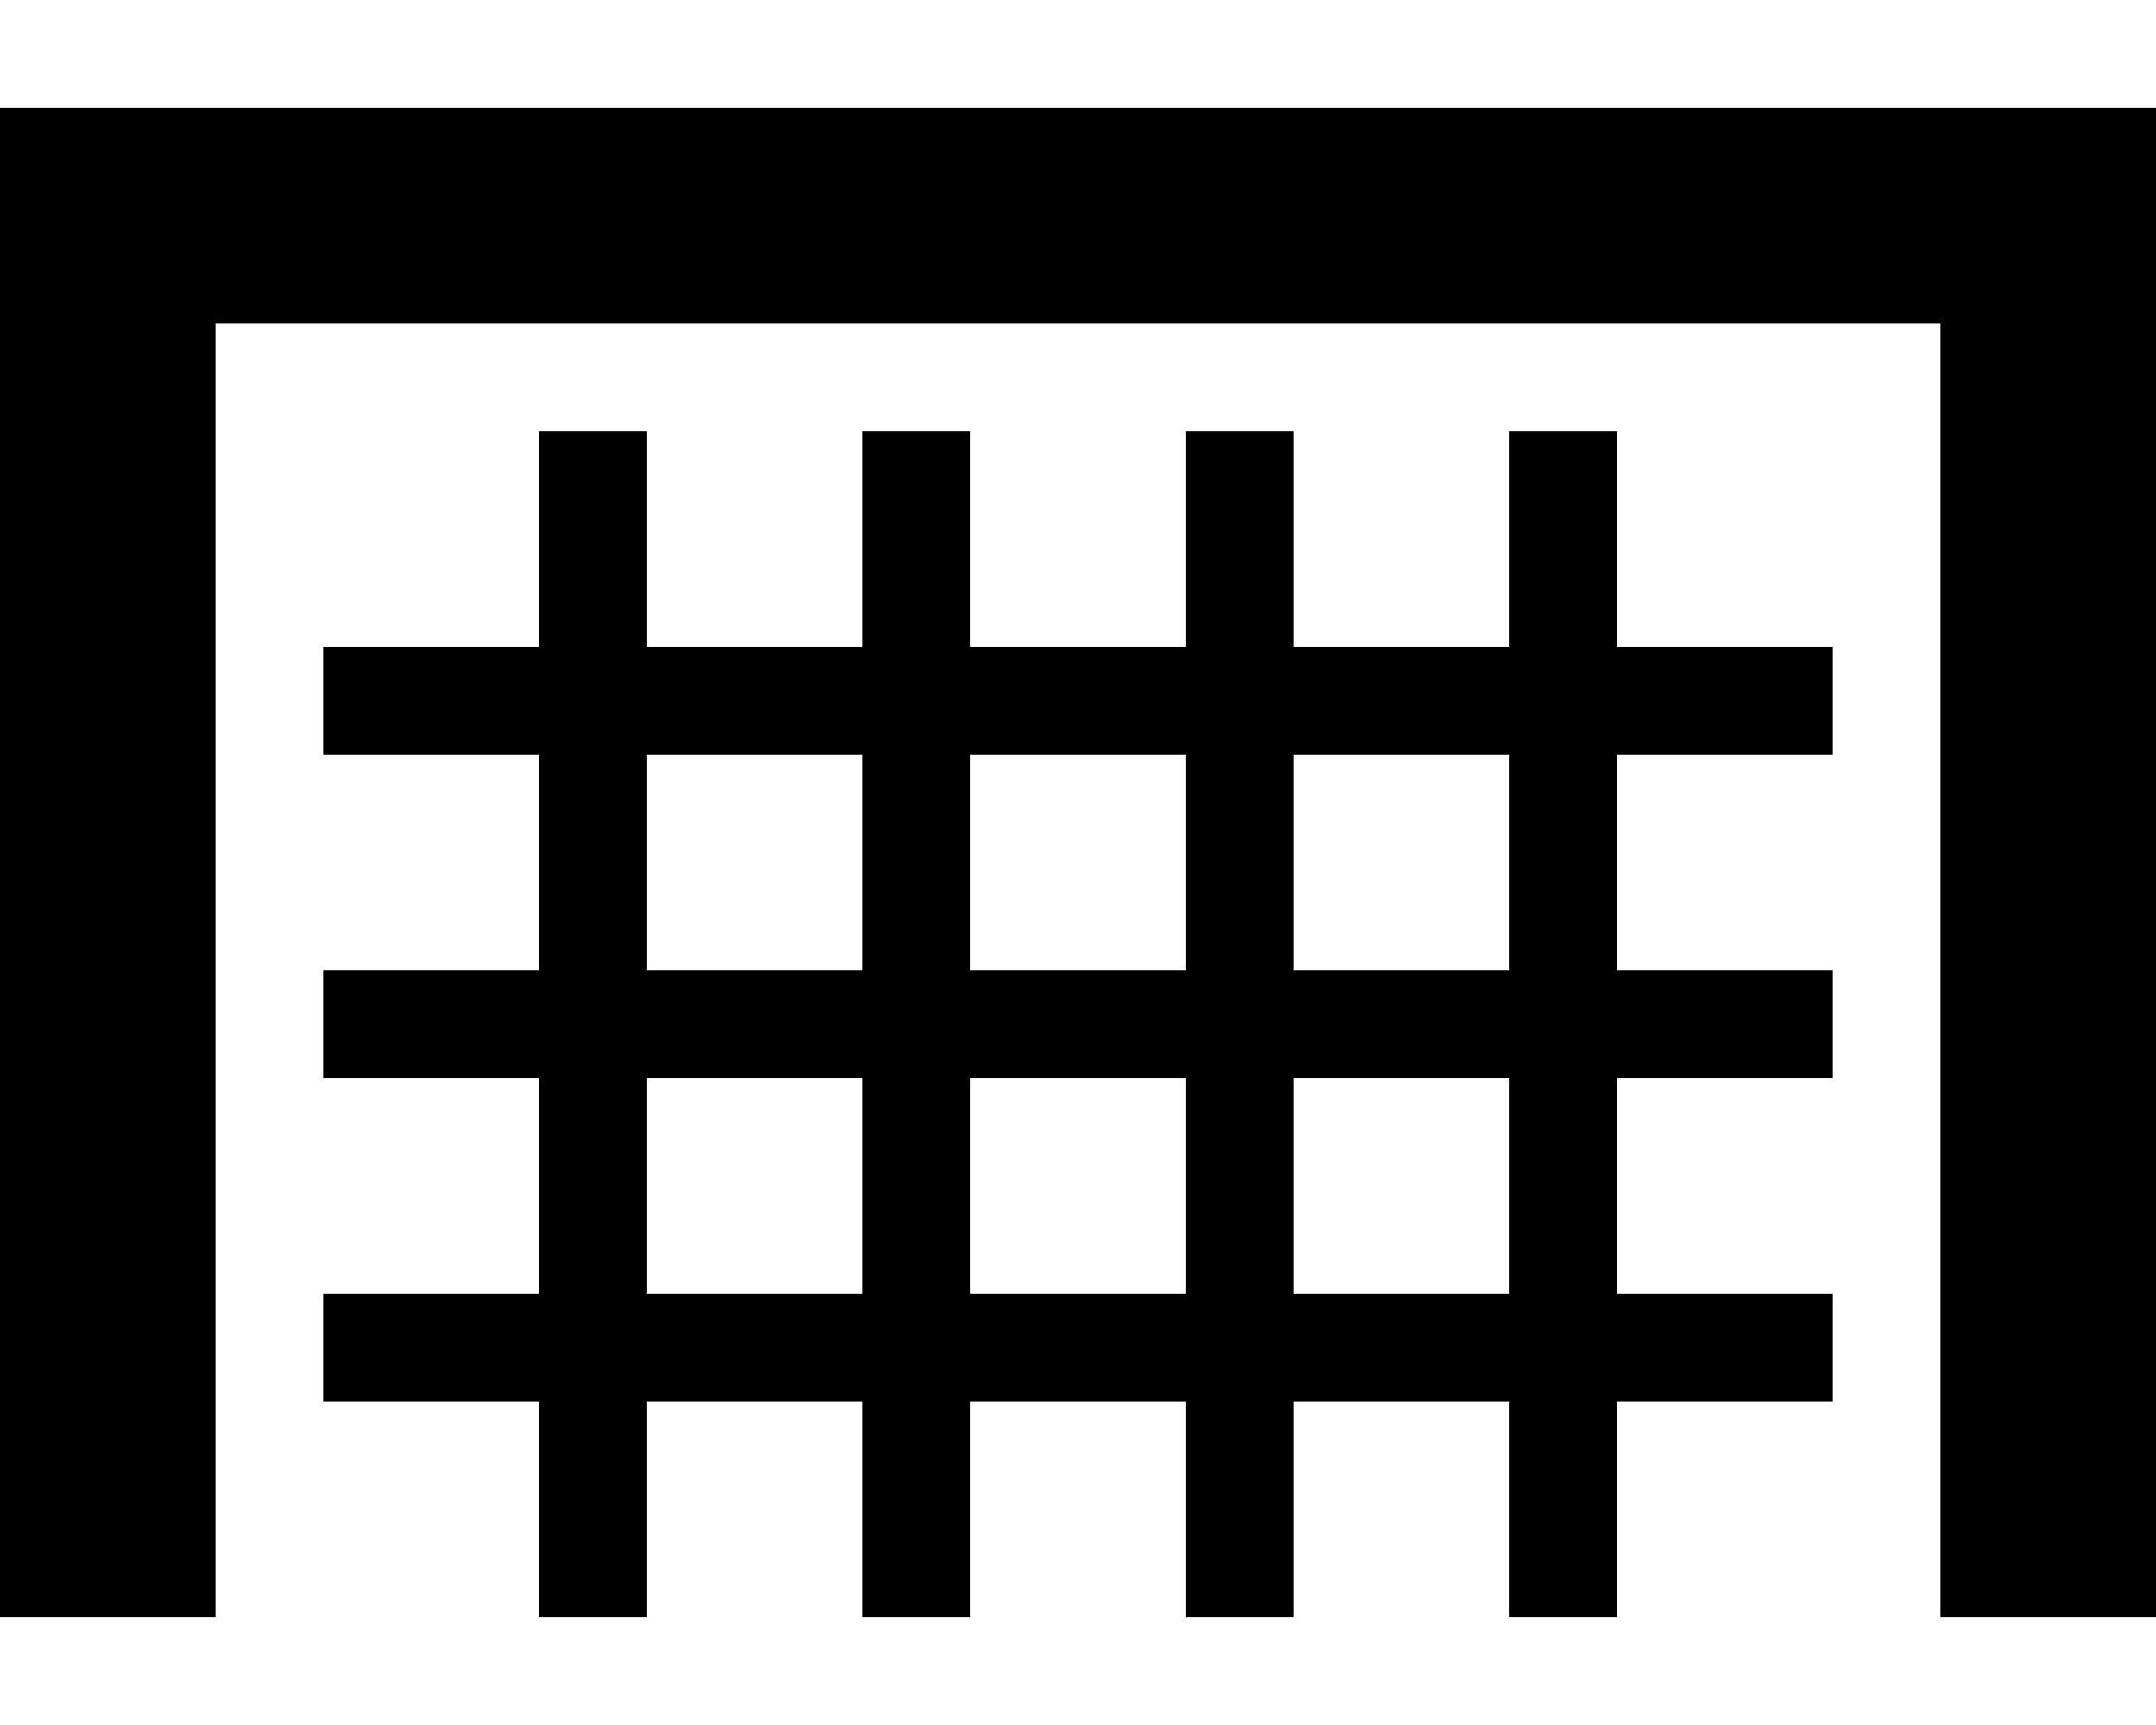 <svg xmlns="http://www.w3.org/2000/svg" viewBox="0 0 640 512"><!--! Font Awesome Pro 6.2.0 by @fontawesome - https://fontawesome.com License - https://fontawesome.com/license (Commercial License) Copyright 2022 Fonticons, Inc. --><path d="M32 32H0V64 448v32H64V448 96H576V448v32h64V448 64 32H608 32zm160 96H160v64H96v32h64v64H96v32h64v64H96v32h64v64h32V416h64v64h32V416h64v64h32V416h64v64h32V416h64V384H480V320h64V288H480V224h64V192H480V128H448v64H384V128H352v64H288V128H256v64H192V128zm64 256H192V320h64v64zm96 0H288V320h64v64zm96 0H384V320h64v64zm0-96H384V224h64v64zm-96 0H288V224h64v64zm-96 0H192V224h64v64z"/></svg>